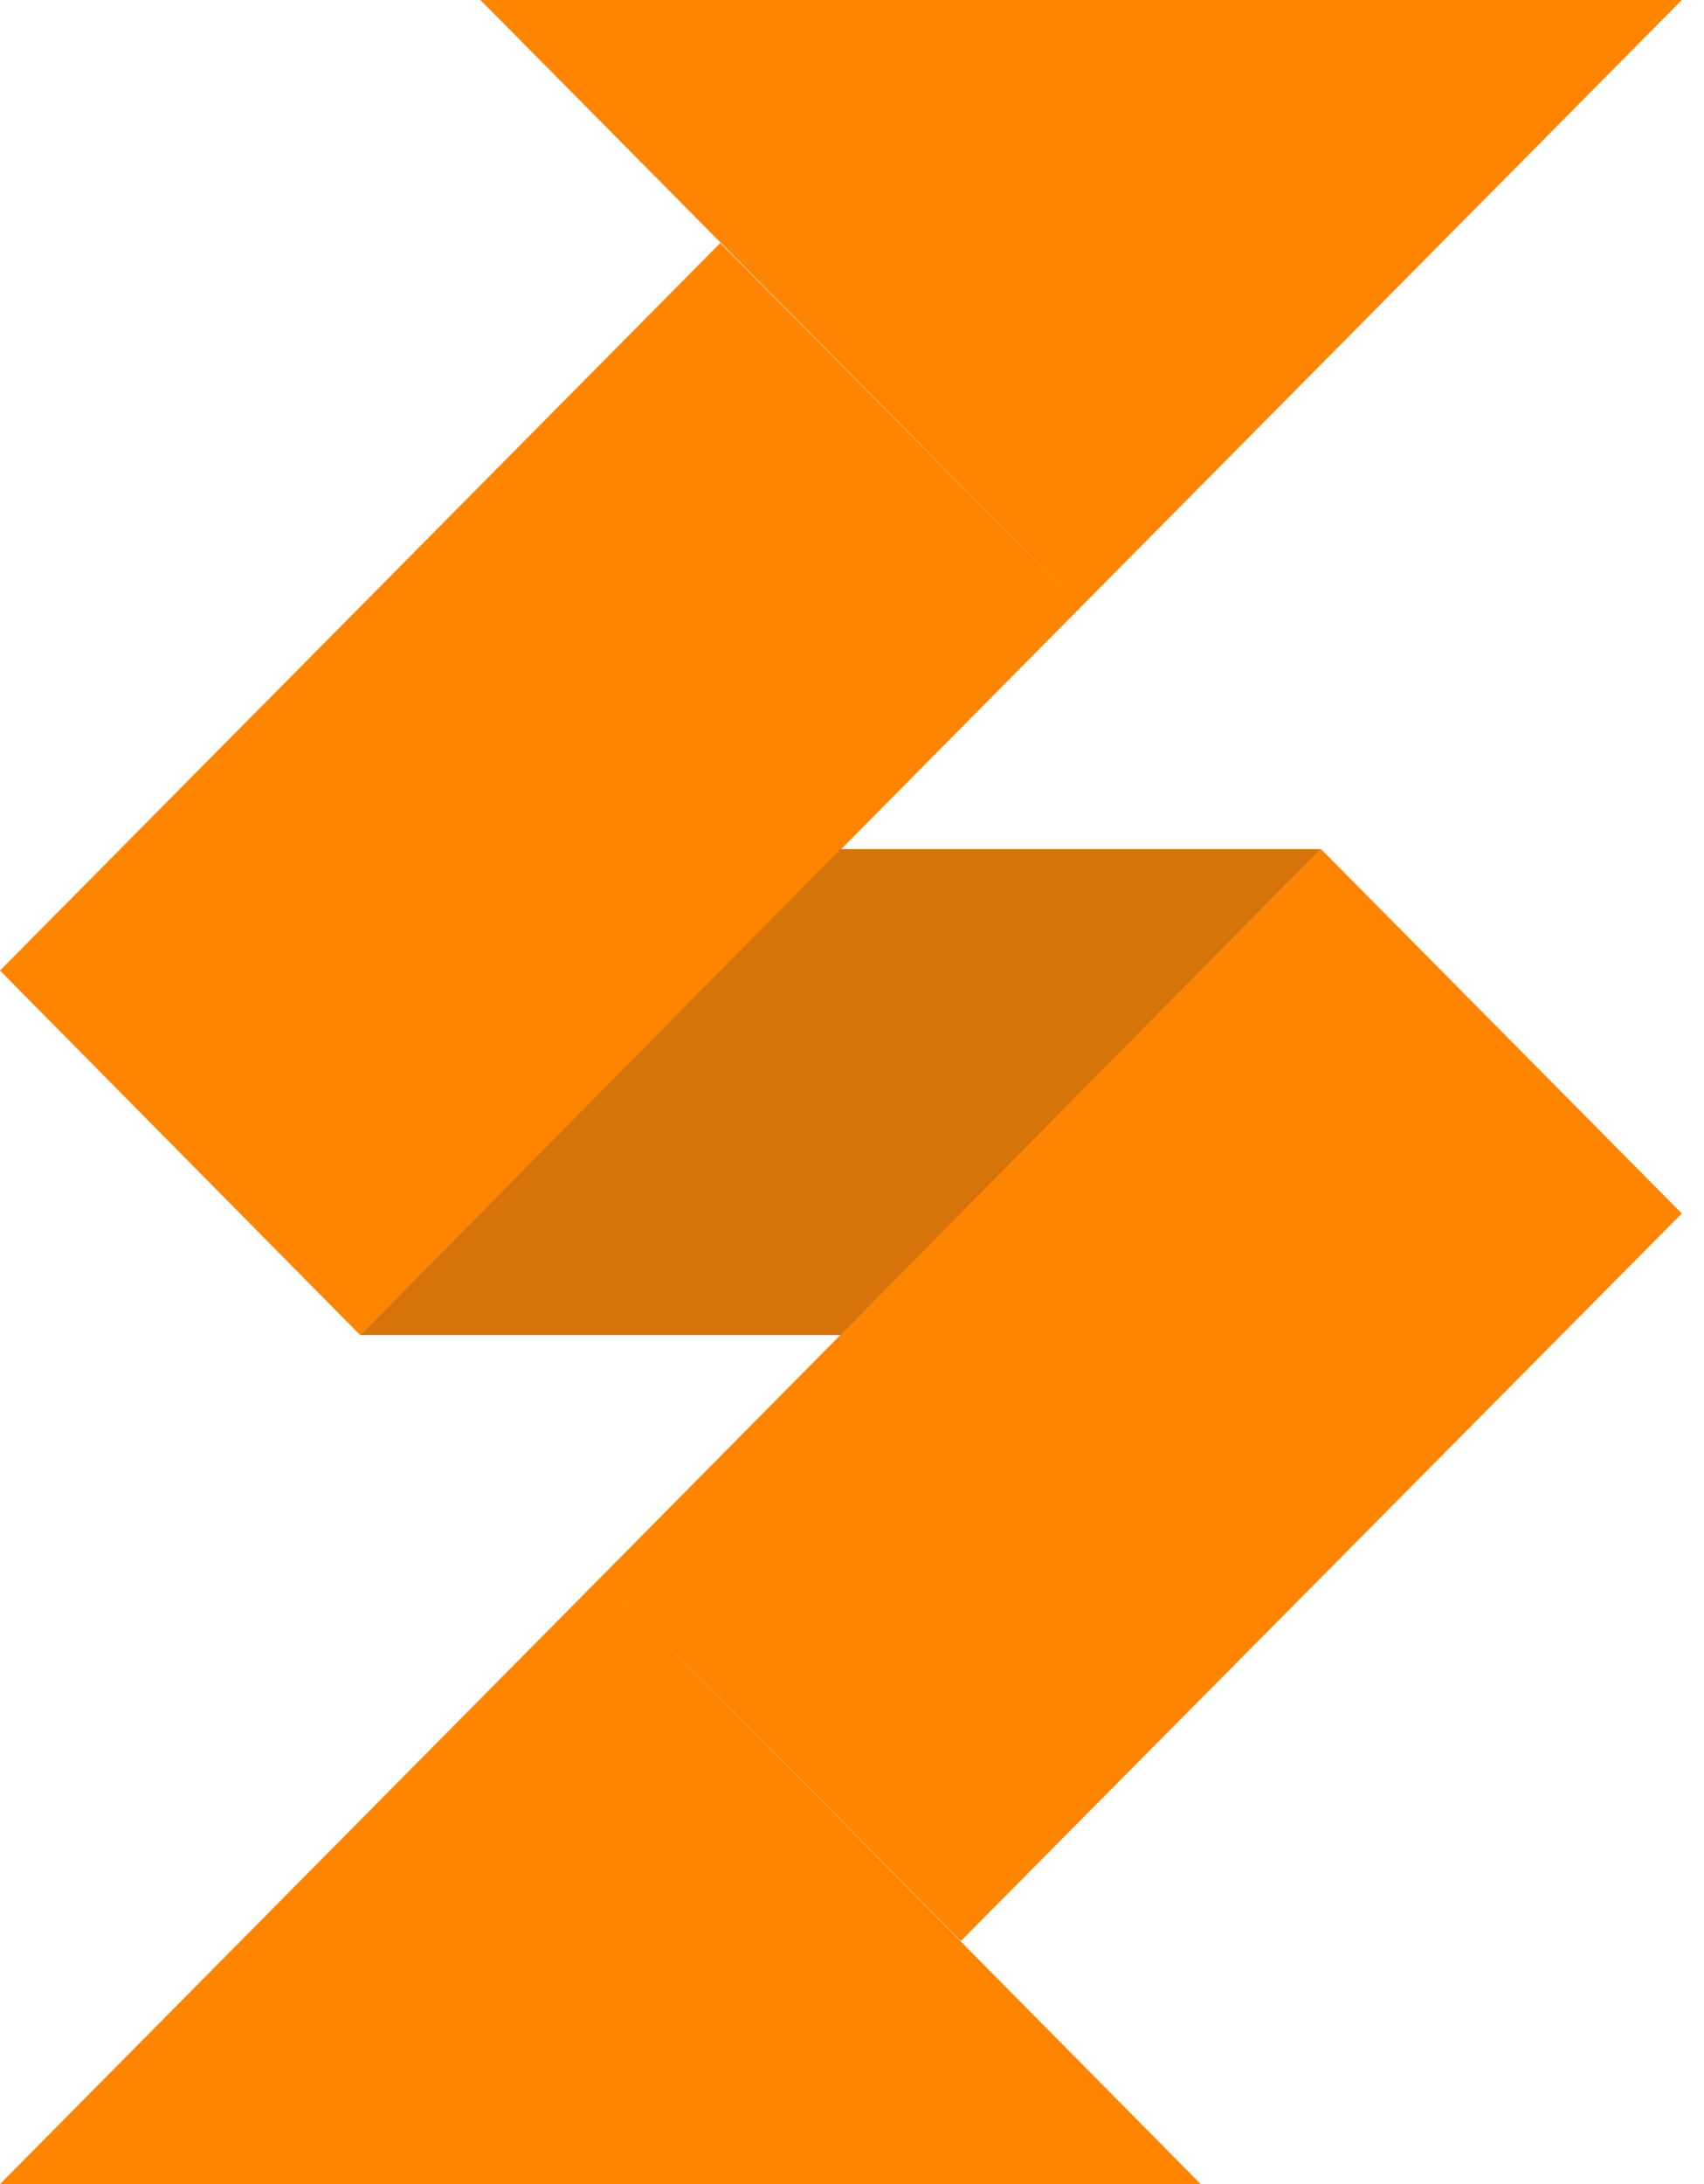<svg width="64" height="82" fill="none" xmlns="http://www.w3.org/2000/svg">
    <path
        d="M40.605 22.78L13.527 50.124 0 36.439 27.053 9.123 40.605 22.78zM63.167 0L40.605 22.78 18.044 0h45.123zM22.561 59.22l27.053-27.342L63.167 45.56l-27.08 27.316L22.562 59.22zM0 82l22.561-22.78L45.097 82H0z"
        fill="#FF8500" />
    <path d="M31.57 50.123H13.527L31.57 31.878h18.043L31.572 50.123z" fill="#FF8500" />
    <path opacity=".2" d="M31.57 50.123H13.527L31.57 31.878h18.043L31.572 50.123z" fill="#333" />
</svg>